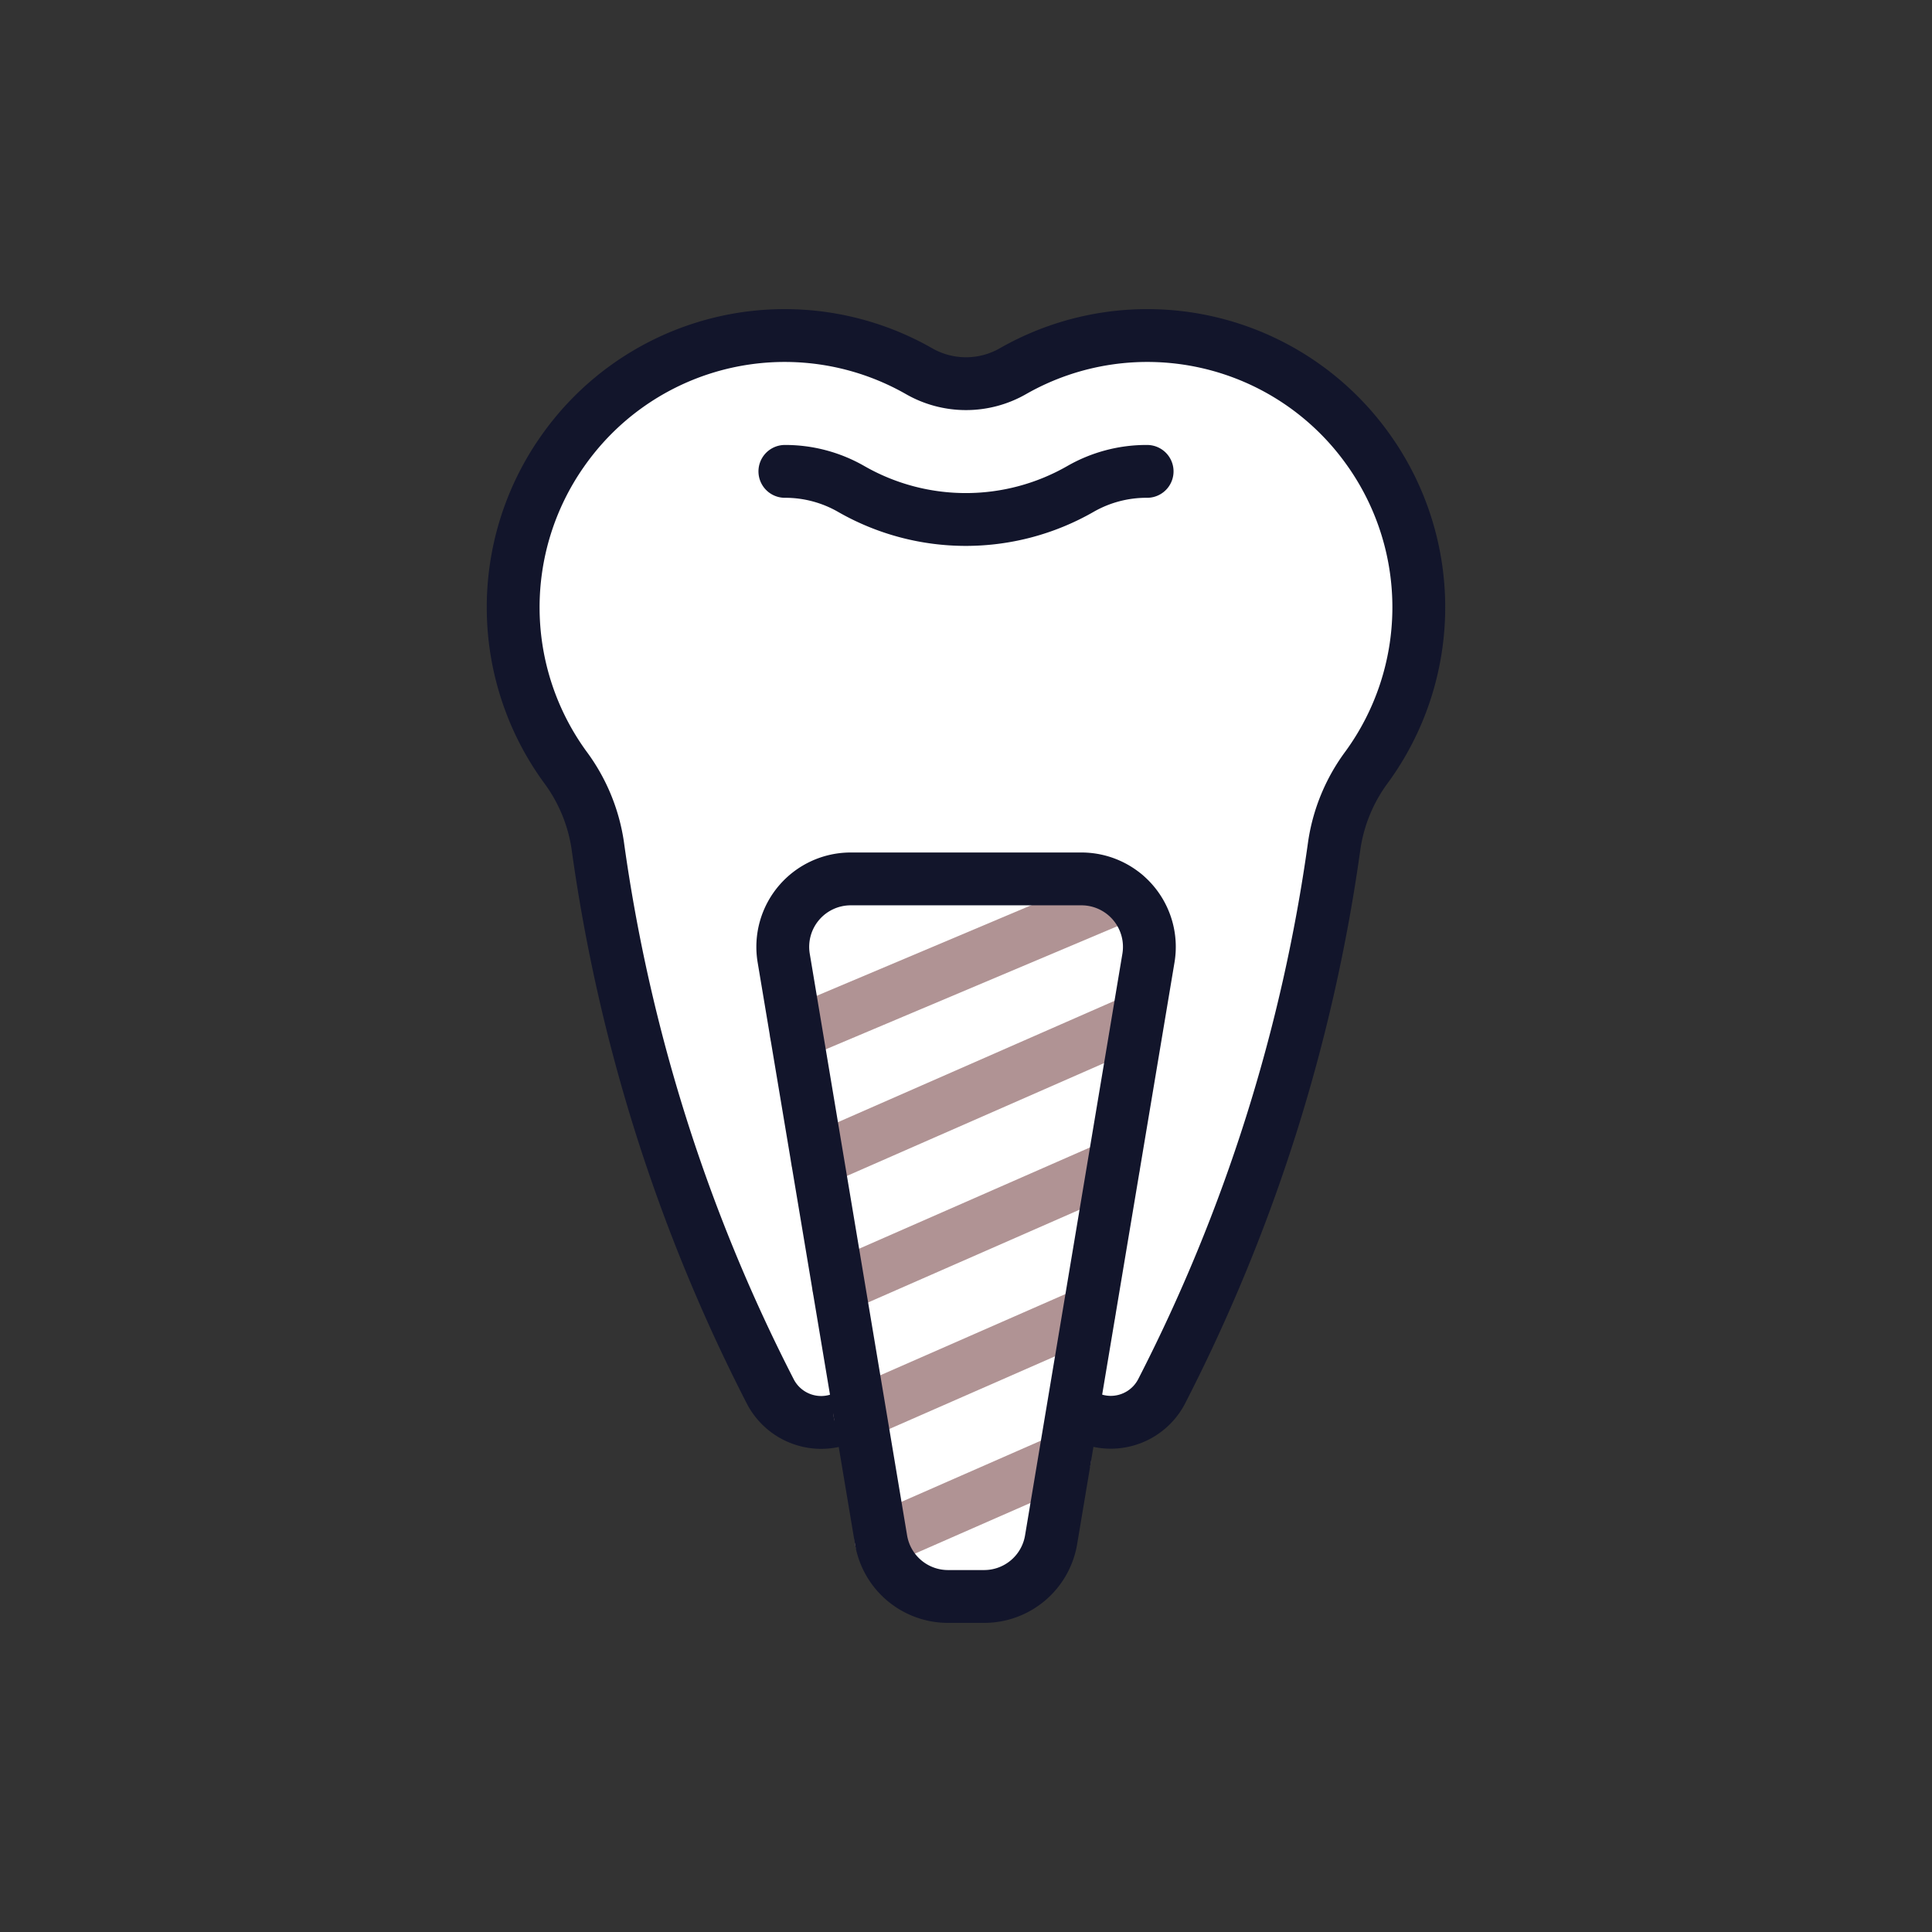 <svg id="Layer_1" data-name="Layer 1" xmlns="http://www.w3.org/2000/svg" viewBox="0 0 64 64">
  <rect x="0" y="0" width="64" height="64" fill="#333333" stroke="none"/>
  <defs>
    <style>
      .cls-1 {
        fill: #fff;
      }

      .cls-2, .cls-3 {
        fill: none;
        stroke-linecap: round;
        stroke-linejoin: round;
        stroke-width: 1.75px;
      }

      .cls-2 {
        stroke: #12152b;
      }

      .cls-3 {
        stroke: #b09394;
      }
    </style>
  </defs>
  <g>
    <path class="cls-1" d="M45.383,14.975a8.979,8.979,0,0,0-11.821-2.683,3.129,3.129,0,0,1-3.124,0,8.979,8.979,0,0,0-10.829,1.489,9.069,9.069,0,0,0-.992,1.194,8.986,8.986,0,0,0,.1,10.427A5.758,5.758,0,0,1,19.8,28a56.605,56.605,0,0,0,5.72,18.1,1.9,1.9,0,0,0,1.688,1.02h0a1.906,1.906,0,0,0,1.89-2.076c-.064-.8-.1-1.608-.1-2.424a31.547,31.547,0,0,1,.814-7.137,2.252,2.252,0,0,1,4.372,0A31.547,31.547,0,0,1,35,42.615c0,.816-.035,1.624-.1,2.424a1.906,1.906,0,0,0,1.89,2.076h0a1.9,1.9,0,0,0,1.688-1.02A56.6,56.6,0,0,0,44.2,28,5.758,5.758,0,0,1,45.282,25.4a8.986,8.986,0,0,0,.1-10.427Z"/>
    <path class="cls-2" d="M45.383,14.975a8.979,8.979,0,0,0-11.821-2.683,3.129,3.129,0,0,1-3.124,0,8.979,8.979,0,0,0-10.829,1.489,9.069,9.069,0,0,0-.992,1.194,8.986,8.986,0,0,0,.1,10.427A5.758,5.758,0,0,1,19.8,28a56.605,56.605,0,0,0,5.72,18.1,1.9,1.9,0,0,0,1.688,1.02h0a1.906,1.906,0,0,0,1.89-2.076c-.064-.8-.1-1.608-.1-2.424a31.547,31.547,0,0,1,.814-7.137,2.252,2.252,0,0,1,4.372,0A31.547,31.547,0,0,1,35,42.615c0,.816-.035,1.624-.1,2.424a1.906,1.906,0,0,0,1.89,2.076h0a1.9,1.9,0,0,0,1.688-1.02A56.6,56.6,0,0,0,44.2,28,5.758,5.758,0,0,1,45.282,25.4a8.986,8.986,0,0,0,.1-10.427Z"/>
    <path class="cls-2" d="M26,15.615a4.388,4.388,0,0,1,2.2.584,7.634,7.634,0,0,0,7.588,0A4.391,4.391,0,0,1,38,15.615"/>
    <path class="cls-1" d="M25.961,31.736l3.225,19.271a2.249,2.249,0,0,0,2.219,1.878H32.6a2.249,2.249,0,0,0,2.219-1.878l3.225-19.271a2.251,2.251,0,0,0-2.22-2.621H28.181A2.251,2.251,0,0,0,25.961,31.736Z"/>
    <g>
      <line class="cls-3" x1="27.081" y1="38.426" x2="37.338" y2="33.926"/>
      <line class="cls-3" x1="27.782" y1="42.618" x2="36.886" y2="38.624"/>
      <line class="cls-3" x1="28.484" y1="46.81" x2="36.074" y2="43.481"/>
      <line class="cls-3" x1="29.185" y1="51.003" x2="35.261" y2="48.337"/>
      <line class="cls-3" x1="26.377" y1="34.223" x2="37.252" y2="29.632"/>
    </g>
    <path class="cls-2" d="M25.961,31.736l3.225,19.271a2.249,2.249,0,0,0,2.219,1.878H32.6a2.249,2.249,0,0,0,2.219-1.878l3.225-19.271a2.251,2.251,0,0,0-2.22-2.621H28.181A2.251,2.251,0,0,0,25.961,31.736Z"/>
  </g>
</svg>
